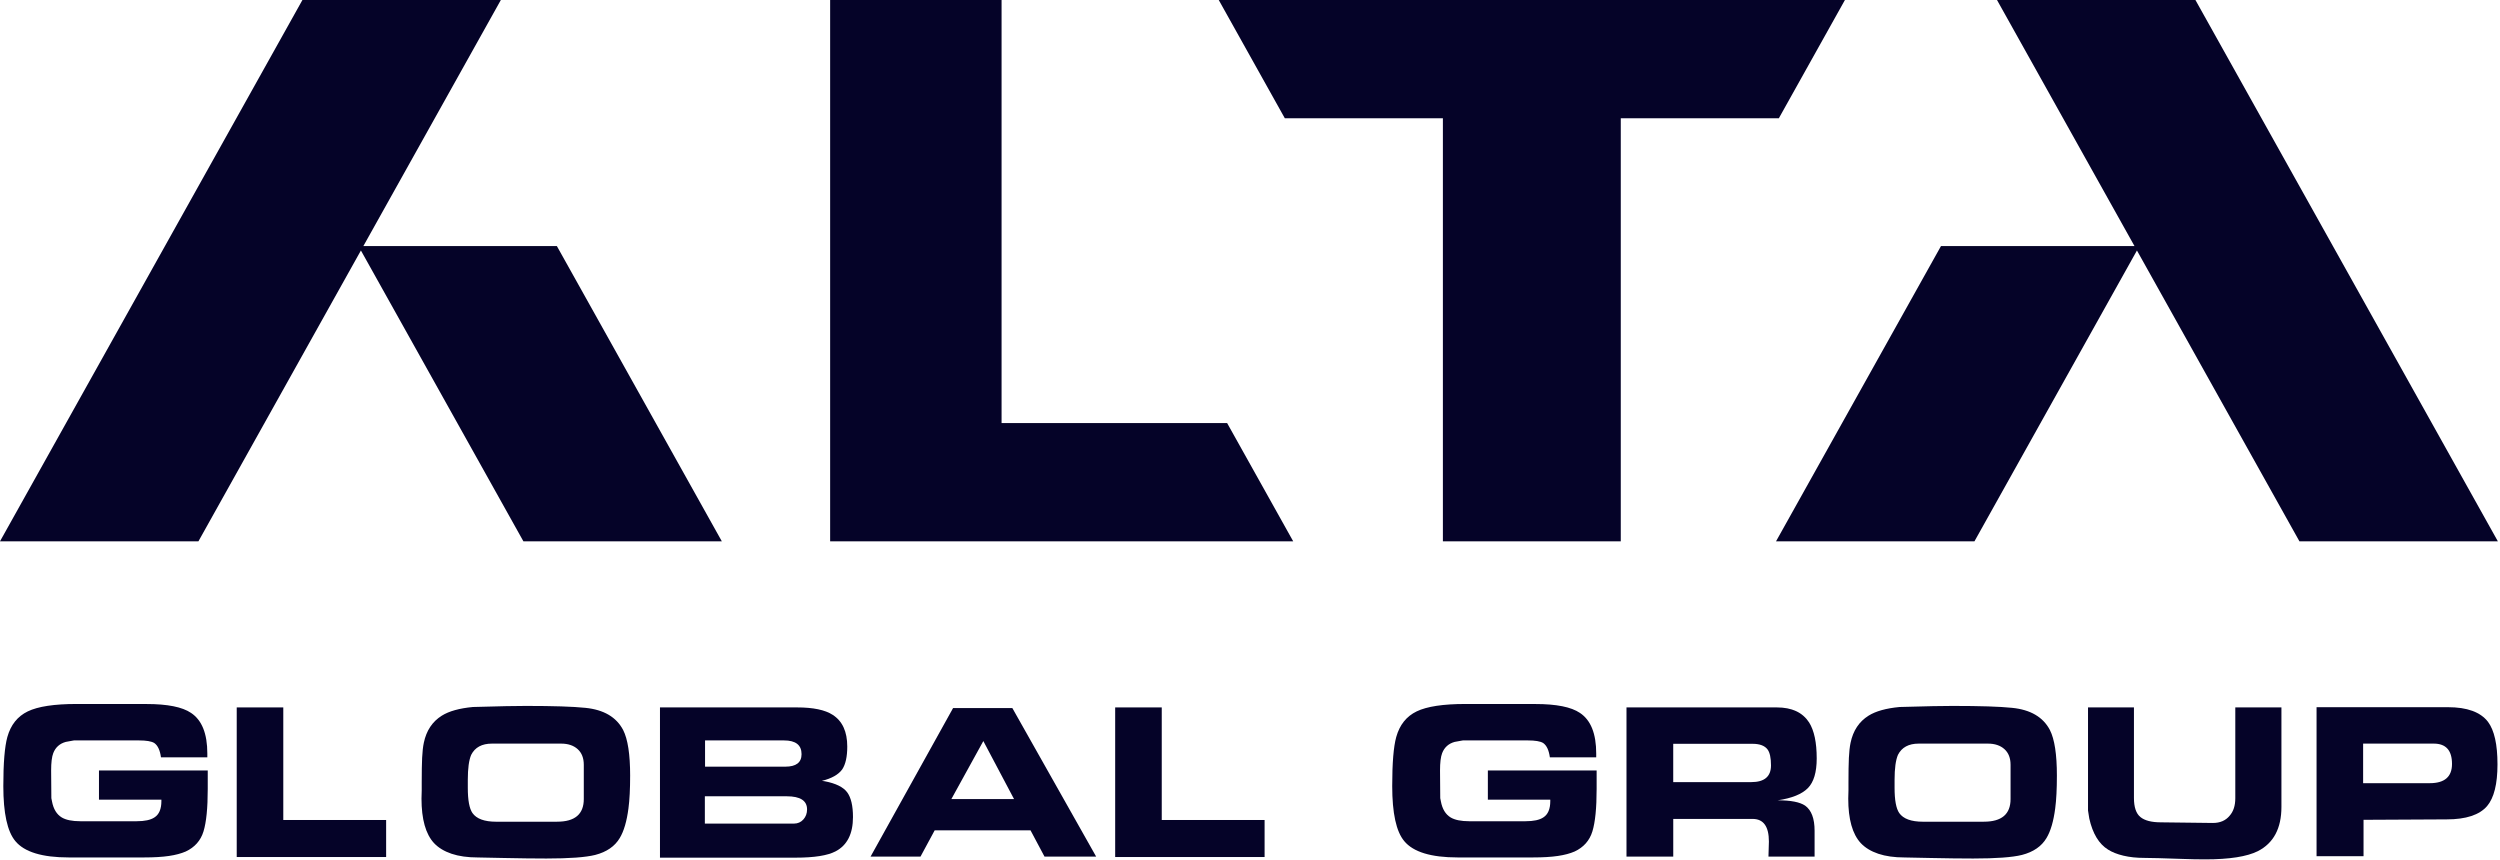 <svg xmlns="http://www.w3.org/2000/svg" width="1143" height="393" viewBox="0 0 1143 393" fill="none"><path d="M166.13 112.5L228.99 0H138.27L0 247.49H90.72L165.01 114.52L239.3 247.49H330.02L254.6 112.5H166.13Z" fill="#050328"></path><path d="M1142.02 247.49L1003.75 0H913.03L975.89 112.5H887.42L812 247.49H902.72L977.01 114.52L1051.3 247.49H1142.02Z" fill="#050328"></path><path d="M457.92 0V193.42H561.04L591.25 247.49H379.54V0H457.92Z" fill="#050328"></path><path d="M843.5 0H557.21L587.42 54.07H659.69V247.49H741.02V54.07H813.29L843.5 0Z" fill="#050328"></path><path d="M87.34 325.94C83.34 323.23 76.57 321.88 67.02 321.88V321.86H35C24.81 321.86 17.38 322.99 12.7 325.25C8.02 327.511 4.91 331.41 3.36 336.96C2.13 341.41 1.52 348.9 1.52 359.41C1.52 371.801 3.35 380.181 7.03 384.57C11.15 389.54 19.28 392.021 31.41 392.021H65.95C70.46 392.021 74.24 391.79 77.27 391.34C80.3 390.891 82.84 390.21 84.91 389.311C89.04 387.38 91.75 384.311 93.04 380.12C94.33 375.931 94.98 369.44 94.98 360.67V352.25H45.25V365.601H73.79V366.28C73.79 369.891 72.73 372.38 70.6 373.73C68.86 374.891 66.15 375.471 62.47 375.471H36.73C32.99 375.471 30.16 374.891 28.22 373.73C25.9 372.32 24.41 369.86 23.77 366.38L23.48 364.931L23.38 352.261C23.38 348.65 23.7 346.011 24.35 344.33C25.38 341.681 27.29 339.971 30.06 339.2L33.25 338.62L33.83 338.521H63.53C66.89 338.521 69.21 338.91 70.5 339.681C72.12 340.78 73.15 342.971 73.6 346.261H94.79V344.521C94.79 335.42 92.31 329.23 87.34 325.94Z" fill="#050328"></path><path d="M108.23 323.431H129.52V374.9H176.54V391.83H108.23V323.431Z" fill="#050328"></path><path fill-rule="evenodd" clip-rule="evenodd" d="M267.59 323.62C262.04 323.04 253.01 322.75 240.5 322.75L231.5 322.851L216.21 323.24C210.02 323.82 205.28 325.15 201.99 327.21C197.67 329.91 194.93 334.04 193.77 339.59C193.39 341.4 193.13 343.69 193 346.46C192.87 349.23 192.81 352.971 192.81 357.681V361.36L192.71 365.13C192.71 374.551 194.61 381.32 198.42 385.45C200.42 387.58 203.1 389.21 206.45 390.34C209.81 391.471 213.81 392.03 218.45 392.03C218.83 392.03 222.77 392.11 230.25 392.271C237.73 392.431 244.24 392.511 249.79 392.511C260.3 392.511 267.75 391.971 272.14 390.87C277.36 389.521 281.1 386.94 283.36 383.13C285.23 380.03 286.56 375.521 287.33 369.58C287.84 365.771 288.1 360.771 288.1 354.58C288.1 344.91 287.04 337.971 284.91 333.78C281.81 327.851 276.04 324.46 267.59 323.62ZM266.91 365.33C266.91 372.23 262.85 375.681 254.72 375.681V375.69H226.85C221.49 375.69 217.88 374.37 216.01 371.721C214.59 369.66 213.88 365.82 213.88 360.21V356.53C213.88 351.301 214.4 347.5 215.43 345.11C217.17 341.69 220.33 339.98 224.91 339.98H256.55C259.71 339.98 262.23 340.82 264.1 342.5C265.97 344.181 266.91 346.561 266.91 349.66V365.33Z" fill="#050328"></path><path fill-rule="evenodd" clip-rule="evenodd" d="M301.74 323.431H364.44C371.79 323.431 377.21 324.561 380.69 326.82C385.14 329.66 387.37 334.5 387.37 341.33C387.37 345.971 386.6 349.46 385.05 351.78C383.31 354.17 380.21 355.91 375.76 357.011L377.11 357.2C382.14 358.17 385.54 359.851 387.32 362.23C389.09 364.62 389.98 368.391 389.98 373.551C389.98 381.23 387.33 386.45 382.05 389.221C378.37 391.16 372.28 392.12 363.76 392.12H301.74V323.431ZM362.99 376.551C364.73 376.551 366.17 375.92 367.3 374.66C368.43 373.4 368.99 371.87 368.99 370.061C368.99 366.061 365.89 364.061 359.7 364.061H322.26V376.54H362.99V376.551ZM359.02 350.521C363.99 350.521 366.47 348.62 366.47 344.811C366.47 340.62 363.79 338.521 358.44 338.521H322.35V350.521H359.02Z" fill="#050328"></path><path fill-rule="evenodd" clip-rule="evenodd" d="M462.84 323.721H435.75L398.02 391.641H420.85L427.33 379.641H471.16L477.55 391.641H501.16L462.84 323.721ZM449.58 338.811L463.61 365.32H434.97L449.58 338.811Z" fill="#050328"></path><path d="M509.86 323.431H531.15V374.9H578.17V391.83H509.86V323.431Z" fill="#050328"></path><path d="M722.34 325.94C718.34 323.23 711.57 321.88 702.02 321.88V321.86H670C659.81 321.86 652.38 322.99 647.7 325.25C643.02 327.511 639.91 331.41 638.36 336.96C637.13 341.41 636.52 348.9 636.52 359.41C636.52 371.801 638.35 380.181 642.03 384.57C646.15 389.54 654.28 392.021 666.41 392.021H700.95C705.46 392.021 709.24 391.79 712.27 391.34C715.3 390.891 717.84 390.21 719.91 389.311C724.04 387.38 726.75 384.311 728.04 380.12C729.33 375.931 729.98 369.44 729.98 360.67V352.25H680.25V365.601H708.79V366.28C708.79 369.891 707.73 372.38 705.6 373.73C703.86 374.891 701.15 375.471 697.47 375.471H671.73C667.99 375.471 665.16 374.891 663.22 373.73C660.9 372.32 659.41 369.86 658.77 366.38L658.48 364.931L658.38 352.261C658.38 348.65 658.7 346.011 659.35 344.33C660.38 341.681 662.29 339.971 665.06 339.2L668.25 338.62L668.83 338.521H698.53C701.89 338.521 704.21 338.91 705.5 339.681C707.12 340.78 708.15 342.971 708.6 346.261H729.79V344.521C729.79 335.42 727.31 329.23 722.34 325.94Z" fill="#050328"></path><path fill-rule="evenodd" clip-rule="evenodd" d="M743.63 323.431H812.41C819.25 323.431 824.15 325.721 827.12 330.301C829.44 333.98 830.6 339.46 830.6 346.75C830.6 353.07 829.25 357.601 826.54 360.34C823.83 363.08 819.25 364.94 812.8 365.9C818.73 365.9 822.89 366.71 825.28 368.32C828.18 370.38 829.63 374.221 829.63 379.83V391.63H808.54L808.74 384.761C808.74 377.86 806.26 374.41 801.29 374.41H765.01V391.63H743.63V323.431ZM800.7 357.58C806.7 357.58 809.7 355.03 809.7 349.94C809.7 346.521 809.18 344.101 808.15 342.681C806.86 340.94 804.57 340.07 801.28 340.07H765V357.58H800.7Z" fill="#050328"></path><path fill-rule="evenodd" clip-rule="evenodd" d="M919.9 323.62C914.35 323.04 905.32 322.75 892.81 322.75L883.81 322.851L868.52 323.24C862.33 323.82 857.59 325.15 854.3 327.21C849.98 329.91 847.24 334.04 846.08 339.59C845.7 341.4 845.44 343.69 845.31 346.46C845.18 349.23 845.12 352.971 845.12 357.681V361.36L845.02 365.13C845.02 374.551 846.92 381.32 850.73 385.45C852.73 387.58 855.41 389.21 858.76 390.34C862.12 391.471 866.12 392.03 870.76 392.03C871.14 392.03 875.08 392.11 882.56 392.271C890.04 392.431 896.55 392.511 902.1 392.511C912.61 392.511 920.06 391.971 924.45 390.87C929.67 389.521 933.41 386.94 935.67 383.13C937.54 380.03 938.87 375.521 939.64 369.58C940.15 365.771 940.41 360.771 940.41 354.58C940.41 344.91 939.35 337.971 937.22 333.78C934.12 327.851 928.35 324.46 919.9 323.62ZM919.23 365.33C919.23 372.23 915.17 375.681 907.04 375.681V375.69H879.17C873.81 375.69 870.2 374.37 868.33 371.721C866.91 369.66 866.2 365.82 866.2 360.21V356.53C866.2 351.301 866.72 347.5 867.75 345.11C869.49 341.69 872.65 339.98 877.23 339.98H908.87C912.03 339.98 914.55 340.82 916.42 342.5C918.29 344.181 919.23 346.561 919.23 349.66V365.33Z" fill="#050328"></path><path d="M954.64 323.431H975.64V364.84C975.64 369.03 976.62 371.94 978.59 373.551C980.56 375.16 983.67 375.971 987.93 375.971L1011.73 376.261C1015.02 376.261 1017.57 375.16 1019.37 372.971C1021.11 371.03 1021.98 368.36 1021.98 364.94V323.431H1043.07V368.91C1043.07 378.721 1039.49 385.45 1032.33 389.13C1027.3 391.65 1019.27 392.9 1008.24 392.9C1006.59 392.9 1004.84 392.882 1003 392.845C1001.46 392.814 999.851 392.77 998.18 392.71C989.02 392.391 983.09 392.23 980.38 392.23C976.83 392.23 973.64 391.891 970.8 391.21C967.96 390.53 965.64 389.61 963.83 388.45C959.64 385.87 956.77 381.13 955.22 374.23L954.64 370.551V323.431Z" fill="#050328"></path><path fill-rule="evenodd" clip-rule="evenodd" d="M1119.21 323.33H1059.13V391.46H1080.61V374.82L1118.63 374.62C1127.47 374.62 1133.63 372.58 1137.11 368.521C1140.27 364.78 1141.85 358.431 1141.85 349.46C1141.85 340.36 1140.4 333.88 1137.5 330.011C1134.08 325.561 1127.98 323.33 1119.21 323.33ZM1121.06 349.271C1121.06 355.141 1117.67 358.07 1110.9 358.07H1080.42V339.98H1112.74C1118.29 339.98 1121.06 343.08 1121.06 349.271Z" fill="#050328"></path></svg>